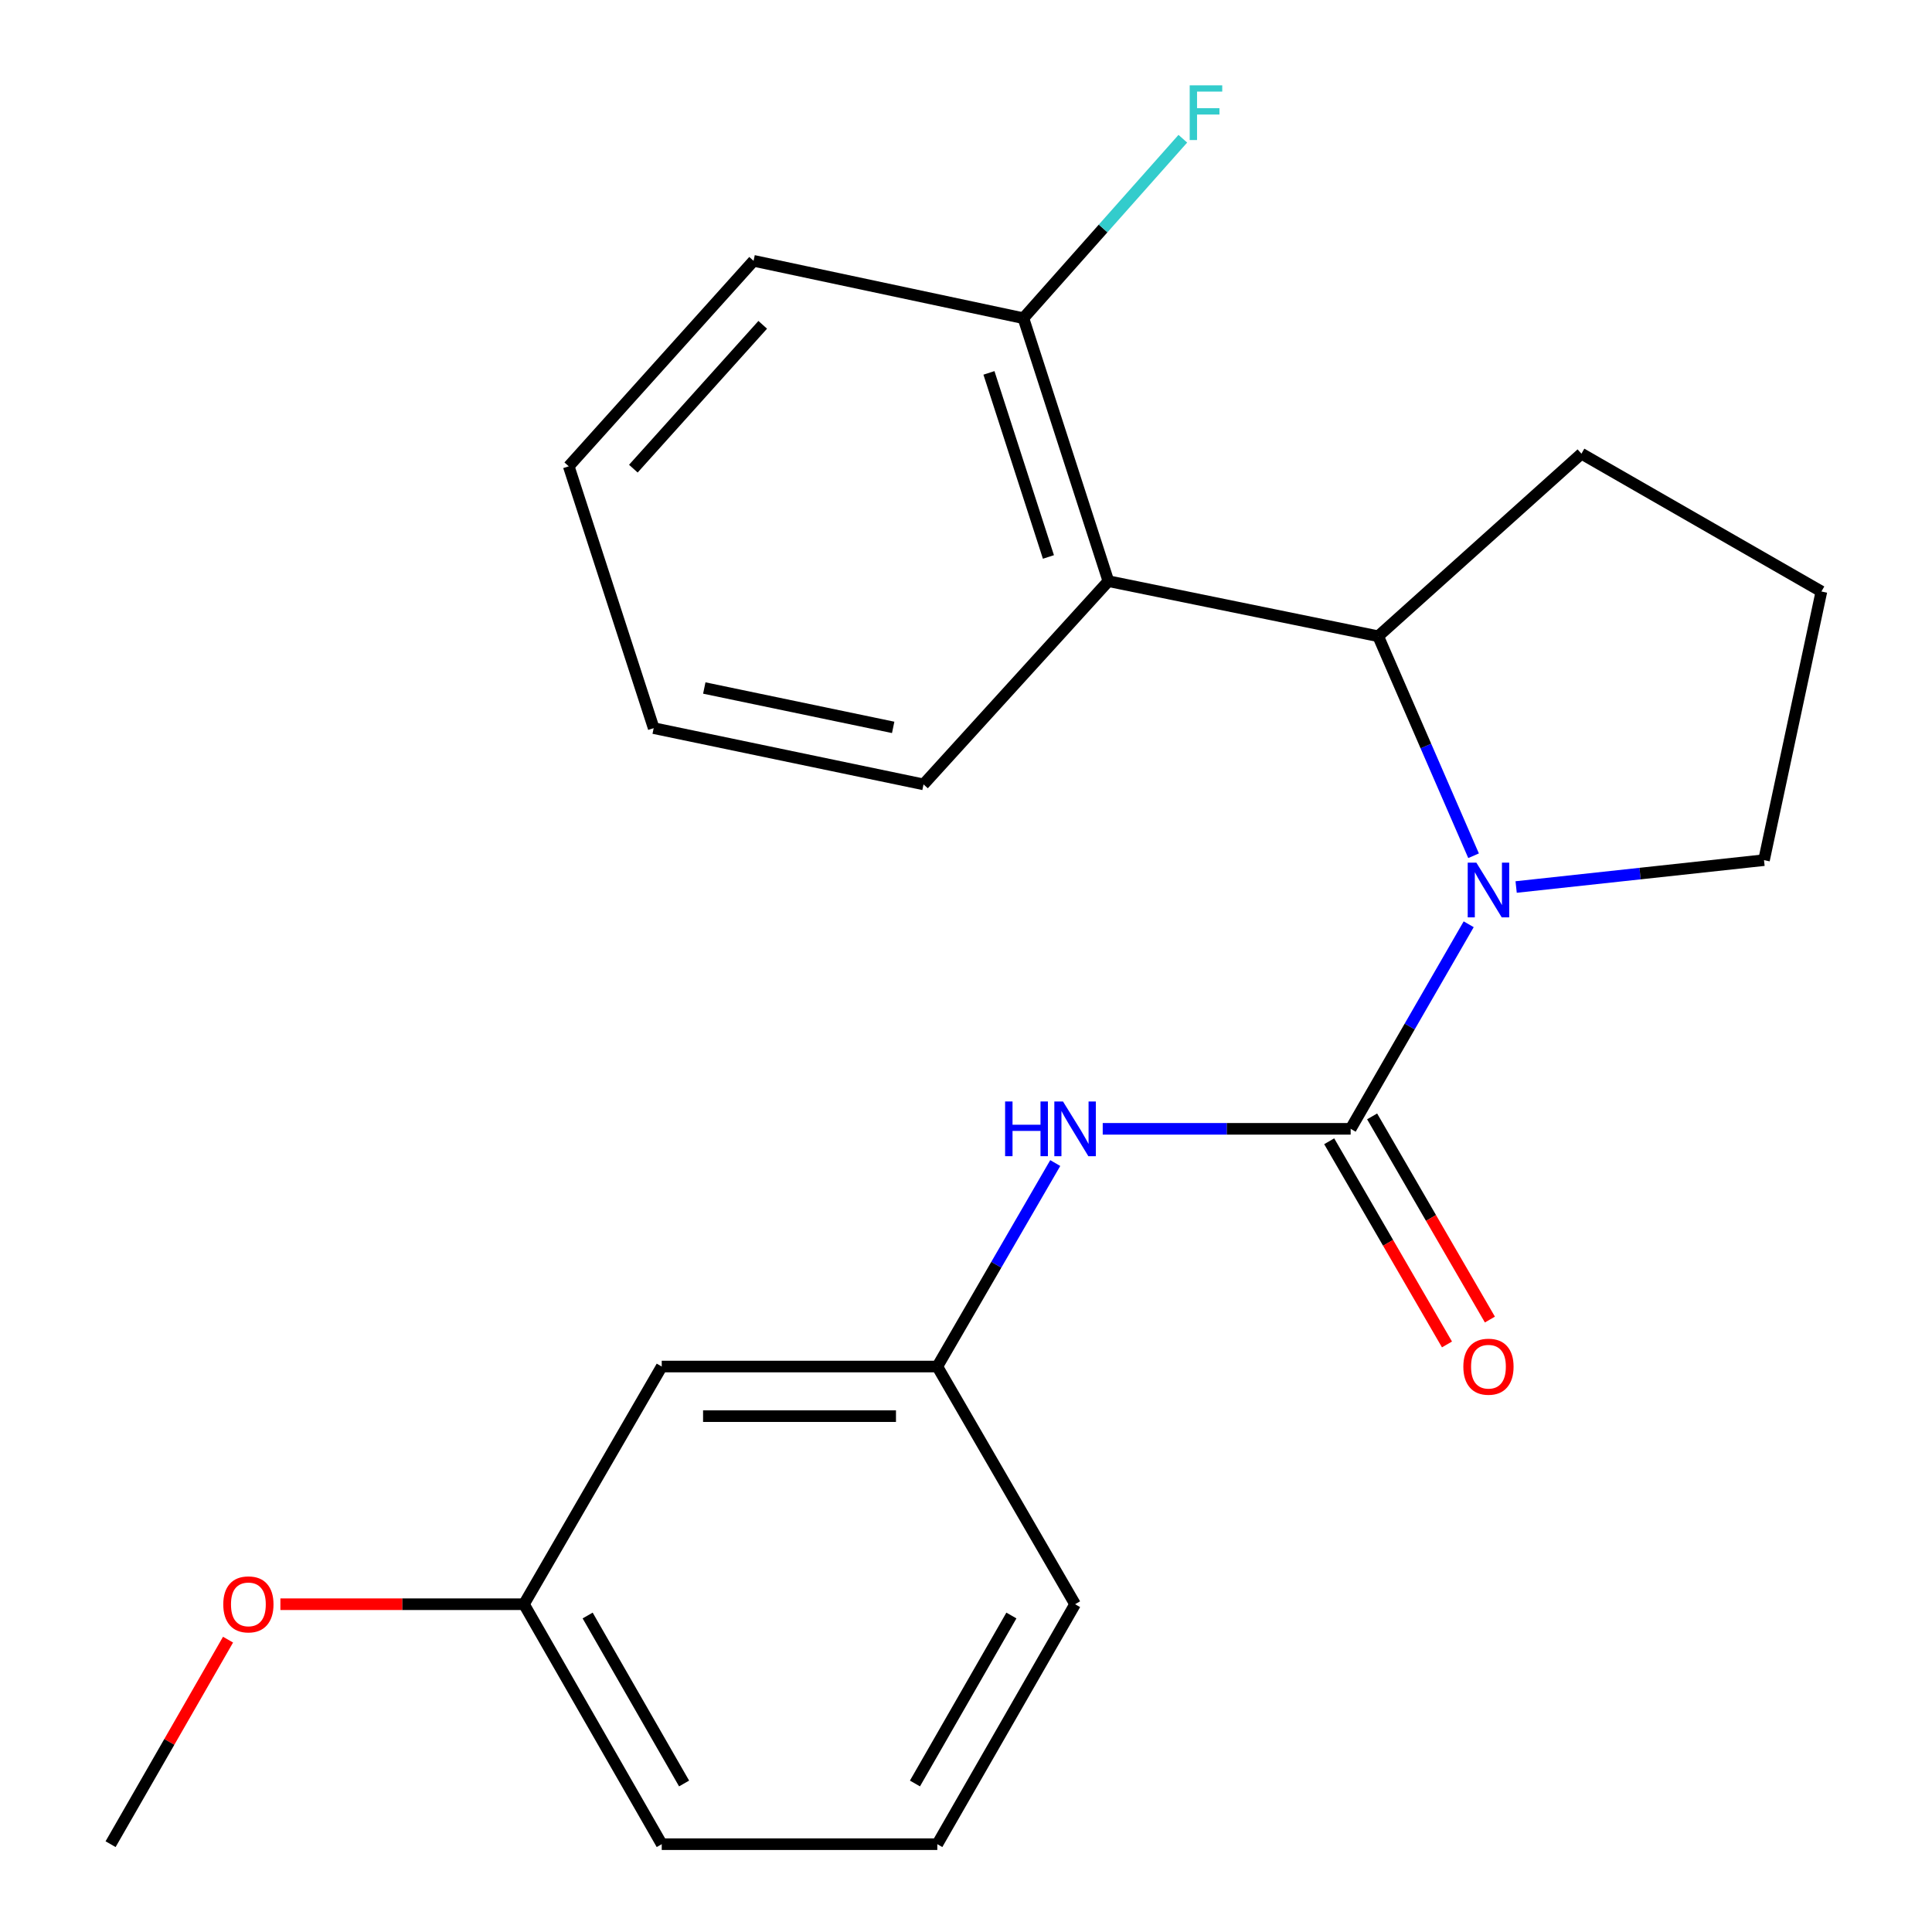 <?xml version='1.0' encoding='iso-8859-1'?>
<svg version='1.1' baseProfile='full'
              xmlns='http://www.w3.org/2000/svg'
                      xmlns:rdkit='http://www.rdkit.org/xml'
                      xmlns:xlink='http://www.w3.org/1999/xlink'
                  xml:space='preserve'
width='1000px' height='1000px' viewBox='0 0 1000 1000'>
<!-- END OF HEADER -->
<rect style='opacity:1.0;fill:#FFFFFF;stroke:none' width='1000' height='1000' x='0' y='0'> </rect>
<path class='bond-0' d='M 760.194,478.4 L 729.646,531.34' style='fill:none;fill-rule:evenodd;stroke:#0000FF;stroke-width:6px;stroke-linecap:butt;stroke-linejoin:miter;stroke-opacity:1' />
<path class='bond-0' d='M 729.646,531.34 L 699.098,584.28' style='fill:none;fill-rule:evenodd;stroke:#000000;stroke-width:6px;stroke-linecap:butt;stroke-linejoin:miter;stroke-opacity:1' />
<path class='bond-1' d='M 762.716,442.932 L 738.032,386.126' style='fill:none;fill-rule:evenodd;stroke:#0000FF;stroke-width:6px;stroke-linecap:butt;stroke-linejoin:miter;stroke-opacity:1' />
<path class='bond-1' d='M 738.032,386.126 L 713.349,329.319' style='fill:none;fill-rule:evenodd;stroke:#000000;stroke-width:6px;stroke-linecap:butt;stroke-linejoin:miter;stroke-opacity:1' />
<path class='bond-8' d='M 784.75,459.119 L 848.899,452.164' style='fill:none;fill-rule:evenodd;stroke:#0000FF;stroke-width:6px;stroke-linecap:butt;stroke-linejoin:miter;stroke-opacity:1' />
<path class='bond-8' d='M 848.899,452.164 L 913.047,445.209' style='fill:none;fill-rule:evenodd;stroke:#000000;stroke-width:6px;stroke-linecap:butt;stroke-linejoin:miter;stroke-opacity:1' />
<path class='bond-3' d='M 699.098,584.28 L 634.933,584.28' style='fill:none;fill-rule:evenodd;stroke:#000000;stroke-width:6px;stroke-linecap:butt;stroke-linejoin:miter;stroke-opacity:1' />
<path class='bond-3' d='M 634.933,584.28 L 570.767,584.28' style='fill:none;fill-rule:evenodd;stroke:#0000FF;stroke-width:6px;stroke-linecap:butt;stroke-linejoin:miter;stroke-opacity:1' />
<path class='bond-4' d='M 687.991,590.719 L 718.473,643.299' style='fill:none;fill-rule:evenodd;stroke:#000000;stroke-width:6px;stroke-linecap:butt;stroke-linejoin:miter;stroke-opacity:1' />
<path class='bond-4' d='M 718.473,643.299 L 748.954,695.88' style='fill:none;fill-rule:evenodd;stroke:#FF0000;stroke-width:6px;stroke-linecap:butt;stroke-linejoin:miter;stroke-opacity:1' />
<path class='bond-4' d='M 710.206,577.841 L 740.687,630.422' style='fill:none;fill-rule:evenodd;stroke:#000000;stroke-width:6px;stroke-linecap:butt;stroke-linejoin:miter;stroke-opacity:1' />
<path class='bond-4' d='M 740.687,630.422 L 771.169,683.002' style='fill:none;fill-rule:evenodd;stroke:#FF0000;stroke-width:6px;stroke-linecap:butt;stroke-linejoin:miter;stroke-opacity:1' />
<path class='bond-2' d='M 713.349,329.319 L 573.694,300.803' style='fill:none;fill-rule:evenodd;stroke:#000000;stroke-width:6px;stroke-linecap:butt;stroke-linejoin:miter;stroke-opacity:1' />
<path class='bond-11' d='M 713.349,329.319 L 818.555,234.827' style='fill:none;fill-rule:evenodd;stroke:#000000;stroke-width:6px;stroke-linecap:butt;stroke-linejoin:miter;stroke-opacity:1' />
<path class='bond-5' d='M 573.694,300.803 L 529.714,164.7' style='fill:none;fill-rule:evenodd;stroke:#000000;stroke-width:6px;stroke-linecap:butt;stroke-linejoin:miter;stroke-opacity:1' />
<path class='bond-5' d='M 542.663,288.283 L 511.878,193.01' style='fill:none;fill-rule:evenodd;stroke:#000000;stroke-width:6px;stroke-linecap:butt;stroke-linejoin:miter;stroke-opacity:1' />
<path class='bond-12' d='M 573.694,300.803 L 478.017,405.994' style='fill:none;fill-rule:evenodd;stroke:#000000;stroke-width:6px;stroke-linecap:butt;stroke-linejoin:miter;stroke-opacity:1' />
<path class='bond-6' d='M 546.194,601.995 L 515.672,654.656' style='fill:none;fill-rule:evenodd;stroke:#0000FF;stroke-width:6px;stroke-linecap:butt;stroke-linejoin:miter;stroke-opacity:1' />
<path class='bond-6' d='M 515.672,654.656 L 485.15,707.317' style='fill:none;fill-rule:evenodd;stroke:#000000;stroke-width:6px;stroke-linecap:butt;stroke-linejoin:miter;stroke-opacity:1' />
<path class='bond-10' d='M 529.714,164.7 L 570.972,118.254' style='fill:none;fill-rule:evenodd;stroke:#000000;stroke-width:6px;stroke-linecap:butt;stroke-linejoin:miter;stroke-opacity:1' />
<path class='bond-10' d='M 570.972,118.254 L 612.229,71.808' style='fill:none;fill-rule:evenodd;stroke:#33CCCC;stroke-width:6px;stroke-linecap:butt;stroke-linejoin:miter;stroke-opacity:1' />
<path class='bond-17' d='M 529.714,164.7 L 390.044,135' style='fill:none;fill-rule:evenodd;stroke:#000000;stroke-width:6px;stroke-linecap:butt;stroke-linejoin:miter;stroke-opacity:1' />
<path class='bond-7' d='M 485.15,707.317 L 342.513,707.317' style='fill:none;fill-rule:evenodd;stroke:#000000;stroke-width:6px;stroke-linecap:butt;stroke-linejoin:miter;stroke-opacity:1' />
<path class='bond-7' d='M 463.754,732.994 L 363.909,732.994' style='fill:none;fill-rule:evenodd;stroke:#000000;stroke-width:6px;stroke-linecap:butt;stroke-linejoin:miter;stroke-opacity:1' />
<path class='bond-16' d='M 485.15,707.317 L 556.461,830.339' style='fill:none;fill-rule:evenodd;stroke:#000000;stroke-width:6px;stroke-linecap:butt;stroke-linejoin:miter;stroke-opacity:1' />
<path class='bond-9' d='M 342.513,707.317 L 271.202,830.339' style='fill:none;fill-rule:evenodd;stroke:#000000;stroke-width:6px;stroke-linecap:butt;stroke-linejoin:miter;stroke-opacity:1' />
<path class='bond-14' d='M 913.047,445.209 L 942.761,306.153' style='fill:none;fill-rule:evenodd;stroke:#000000;stroke-width:6px;stroke-linecap:butt;stroke-linejoin:miter;stroke-opacity:1' />
<path class='bond-13' d='M 271.202,830.339 L 208.166,830.339' style='fill:none;fill-rule:evenodd;stroke:#000000;stroke-width:6px;stroke-linecap:butt;stroke-linejoin:miter;stroke-opacity:1' />
<path class='bond-13' d='M 208.166,830.339 L 145.131,830.339' style='fill:none;fill-rule:evenodd;stroke:#FF0000;stroke-width:6px;stroke-linecap:butt;stroke-linejoin:miter;stroke-opacity:1' />
<path class='bond-24' d='M 271.202,830.339 L 342.513,954.545' style='fill:none;fill-rule:evenodd;stroke:#000000;stroke-width:6px;stroke-linecap:butt;stroke-linejoin:miter;stroke-opacity:1' />
<path class='bond-24' d='M 304.166,836.185 L 354.084,923.13' style='fill:none;fill-rule:evenodd;stroke:#000000;stroke-width:6px;stroke-linecap:butt;stroke-linejoin:miter;stroke-opacity:1' />
<path class='bond-22' d='M 818.555,234.827 L 942.761,306.153' style='fill:none;fill-rule:evenodd;stroke:#000000;stroke-width:6px;stroke-linecap:butt;stroke-linejoin:miter;stroke-opacity:1' />
<path class='bond-20' d='M 478.017,405.994 L 338.348,376.879' style='fill:none;fill-rule:evenodd;stroke:#000000;stroke-width:6px;stroke-linecap:butt;stroke-linejoin:miter;stroke-opacity:1' />
<path class='bond-20' d='M 462.307,376.49 L 364.538,356.11' style='fill:none;fill-rule:evenodd;stroke:#000000;stroke-width:6px;stroke-linecap:butt;stroke-linejoin:miter;stroke-opacity:1' />
<path class='bond-19' d='M 118.033,848.68 L 87.636,901.613' style='fill:none;fill-rule:evenodd;stroke:#FF0000;stroke-width:6px;stroke-linecap:butt;stroke-linejoin:miter;stroke-opacity:1' />
<path class='bond-19' d='M 87.636,901.613 L 57.239,954.545' style='fill:none;fill-rule:evenodd;stroke:#000000;stroke-width:6px;stroke-linecap:butt;stroke-linejoin:miter;stroke-opacity:1' />
<path class='bond-15' d='M 485.15,954.545 L 556.461,830.339' style='fill:none;fill-rule:evenodd;stroke:#000000;stroke-width:6px;stroke-linecap:butt;stroke-linejoin:miter;stroke-opacity:1' />
<path class='bond-15' d='M 473.579,923.13 L 523.497,836.185' style='fill:none;fill-rule:evenodd;stroke:#000000;stroke-width:6px;stroke-linecap:butt;stroke-linejoin:miter;stroke-opacity:1' />
<path class='bond-18' d='M 485.15,954.545 L 342.513,954.545' style='fill:none;fill-rule:evenodd;stroke:#000000;stroke-width:6px;stroke-linecap:butt;stroke-linejoin:miter;stroke-opacity:1' />
<path class='bond-23' d='M 390.044,135 L 294.382,241.361' style='fill:none;fill-rule:evenodd;stroke:#000000;stroke-width:6px;stroke-linecap:butt;stroke-linejoin:miter;stroke-opacity:1' />
<path class='bond-23' d='M 394.786,168.125 L 327.823,242.577' style='fill:none;fill-rule:evenodd;stroke:#000000;stroke-width:6px;stroke-linecap:butt;stroke-linejoin:miter;stroke-opacity:1' />
<path class='bond-21' d='M 338.348,376.879 L 294.382,241.361' style='fill:none;fill-rule:evenodd;stroke:#000000;stroke-width:6px;stroke-linecap:butt;stroke-linejoin:miter;stroke-opacity:1' />
<path  class='atom-0' d='M 764.164 446.513
L 773.444 461.513
Q 774.364 462.993, 775.844 465.673
Q 777.324 468.353, 777.404 468.513
L 777.404 446.513
L 781.164 446.513
L 781.164 474.833
L 777.284 474.833
L 767.324 458.433
Q 766.164 456.513, 764.924 454.313
Q 763.724 452.113, 763.364 451.433
L 763.364 474.833
L 759.684 474.833
L 759.684 446.513
L 764.164 446.513
' fill='#0000FF'/>
<path  class='atom-4' d='M 520.241 570.12
L 524.081 570.12
L 524.081 582.16
L 538.561 582.16
L 538.561 570.12
L 542.401 570.12
L 542.401 598.44
L 538.561 598.44
L 538.561 585.36
L 524.081 585.36
L 524.081 598.44
L 520.241 598.44
L 520.241 570.12
' fill='#0000FF'/>
<path  class='atom-4' d='M 550.201 570.12
L 559.481 585.12
Q 560.401 586.6, 561.881 589.28
Q 563.361 591.96, 563.441 592.12
L 563.441 570.12
L 567.201 570.12
L 567.201 598.44
L 563.321 598.44
L 553.361 582.04
Q 552.201 580.12, 550.961 577.92
Q 549.761 575.72, 549.401 575.04
L 549.401 598.44
L 545.721 598.44
L 545.721 570.12
L 550.201 570.12
' fill='#0000FF'/>
<path  class='atom-5' d='M 757.424 707.397
Q 757.424 700.597, 760.784 696.797
Q 764.144 692.997, 770.424 692.997
Q 776.704 692.997, 780.064 696.797
Q 783.424 700.597, 783.424 707.397
Q 783.424 714.277, 780.024 718.197
Q 776.624 722.077, 770.424 722.077
Q 764.184 722.077, 760.784 718.197
Q 757.424 714.317, 757.424 707.397
M 770.424 718.877
Q 774.744 718.877, 777.064 715.997
Q 779.424 713.077, 779.424 707.397
Q 779.424 701.837, 777.064 699.037
Q 774.744 696.197, 770.424 696.197
Q 766.104 696.197, 763.744 698.997
Q 761.424 701.797, 761.424 707.397
Q 761.424 713.117, 763.744 715.997
Q 766.104 718.877, 770.424 718.877
' fill='#FF0000'/>
<path  class='atom-11' d='M 615.786 44.165
L 632.626 44.165
L 632.626 47.405
L 619.586 47.405
L 619.586 56.005
L 631.186 56.005
L 631.186 59.285
L 619.586 59.285
L 619.586 72.485
L 615.786 72.485
L 615.786 44.165
' fill='#33CCCC'/>
<path  class='atom-14' d='M 115.565 830.419
Q 115.565 823.619, 118.925 819.819
Q 122.285 816.019, 128.565 816.019
Q 134.845 816.019, 138.205 819.819
Q 141.565 823.619, 141.565 830.419
Q 141.565 837.299, 138.165 841.219
Q 134.765 845.099, 128.565 845.099
Q 122.325 845.099, 118.925 841.219
Q 115.565 837.339, 115.565 830.419
M 128.565 841.899
Q 132.885 841.899, 135.205 839.019
Q 137.565 836.099, 137.565 830.419
Q 137.565 824.859, 135.205 822.059
Q 132.885 819.219, 128.565 819.219
Q 124.245 819.219, 121.885 822.019
Q 119.565 824.819, 119.565 830.419
Q 119.565 836.139, 121.885 839.019
Q 124.245 841.899, 128.565 841.899
' fill='#FF0000'/>
</svg>
